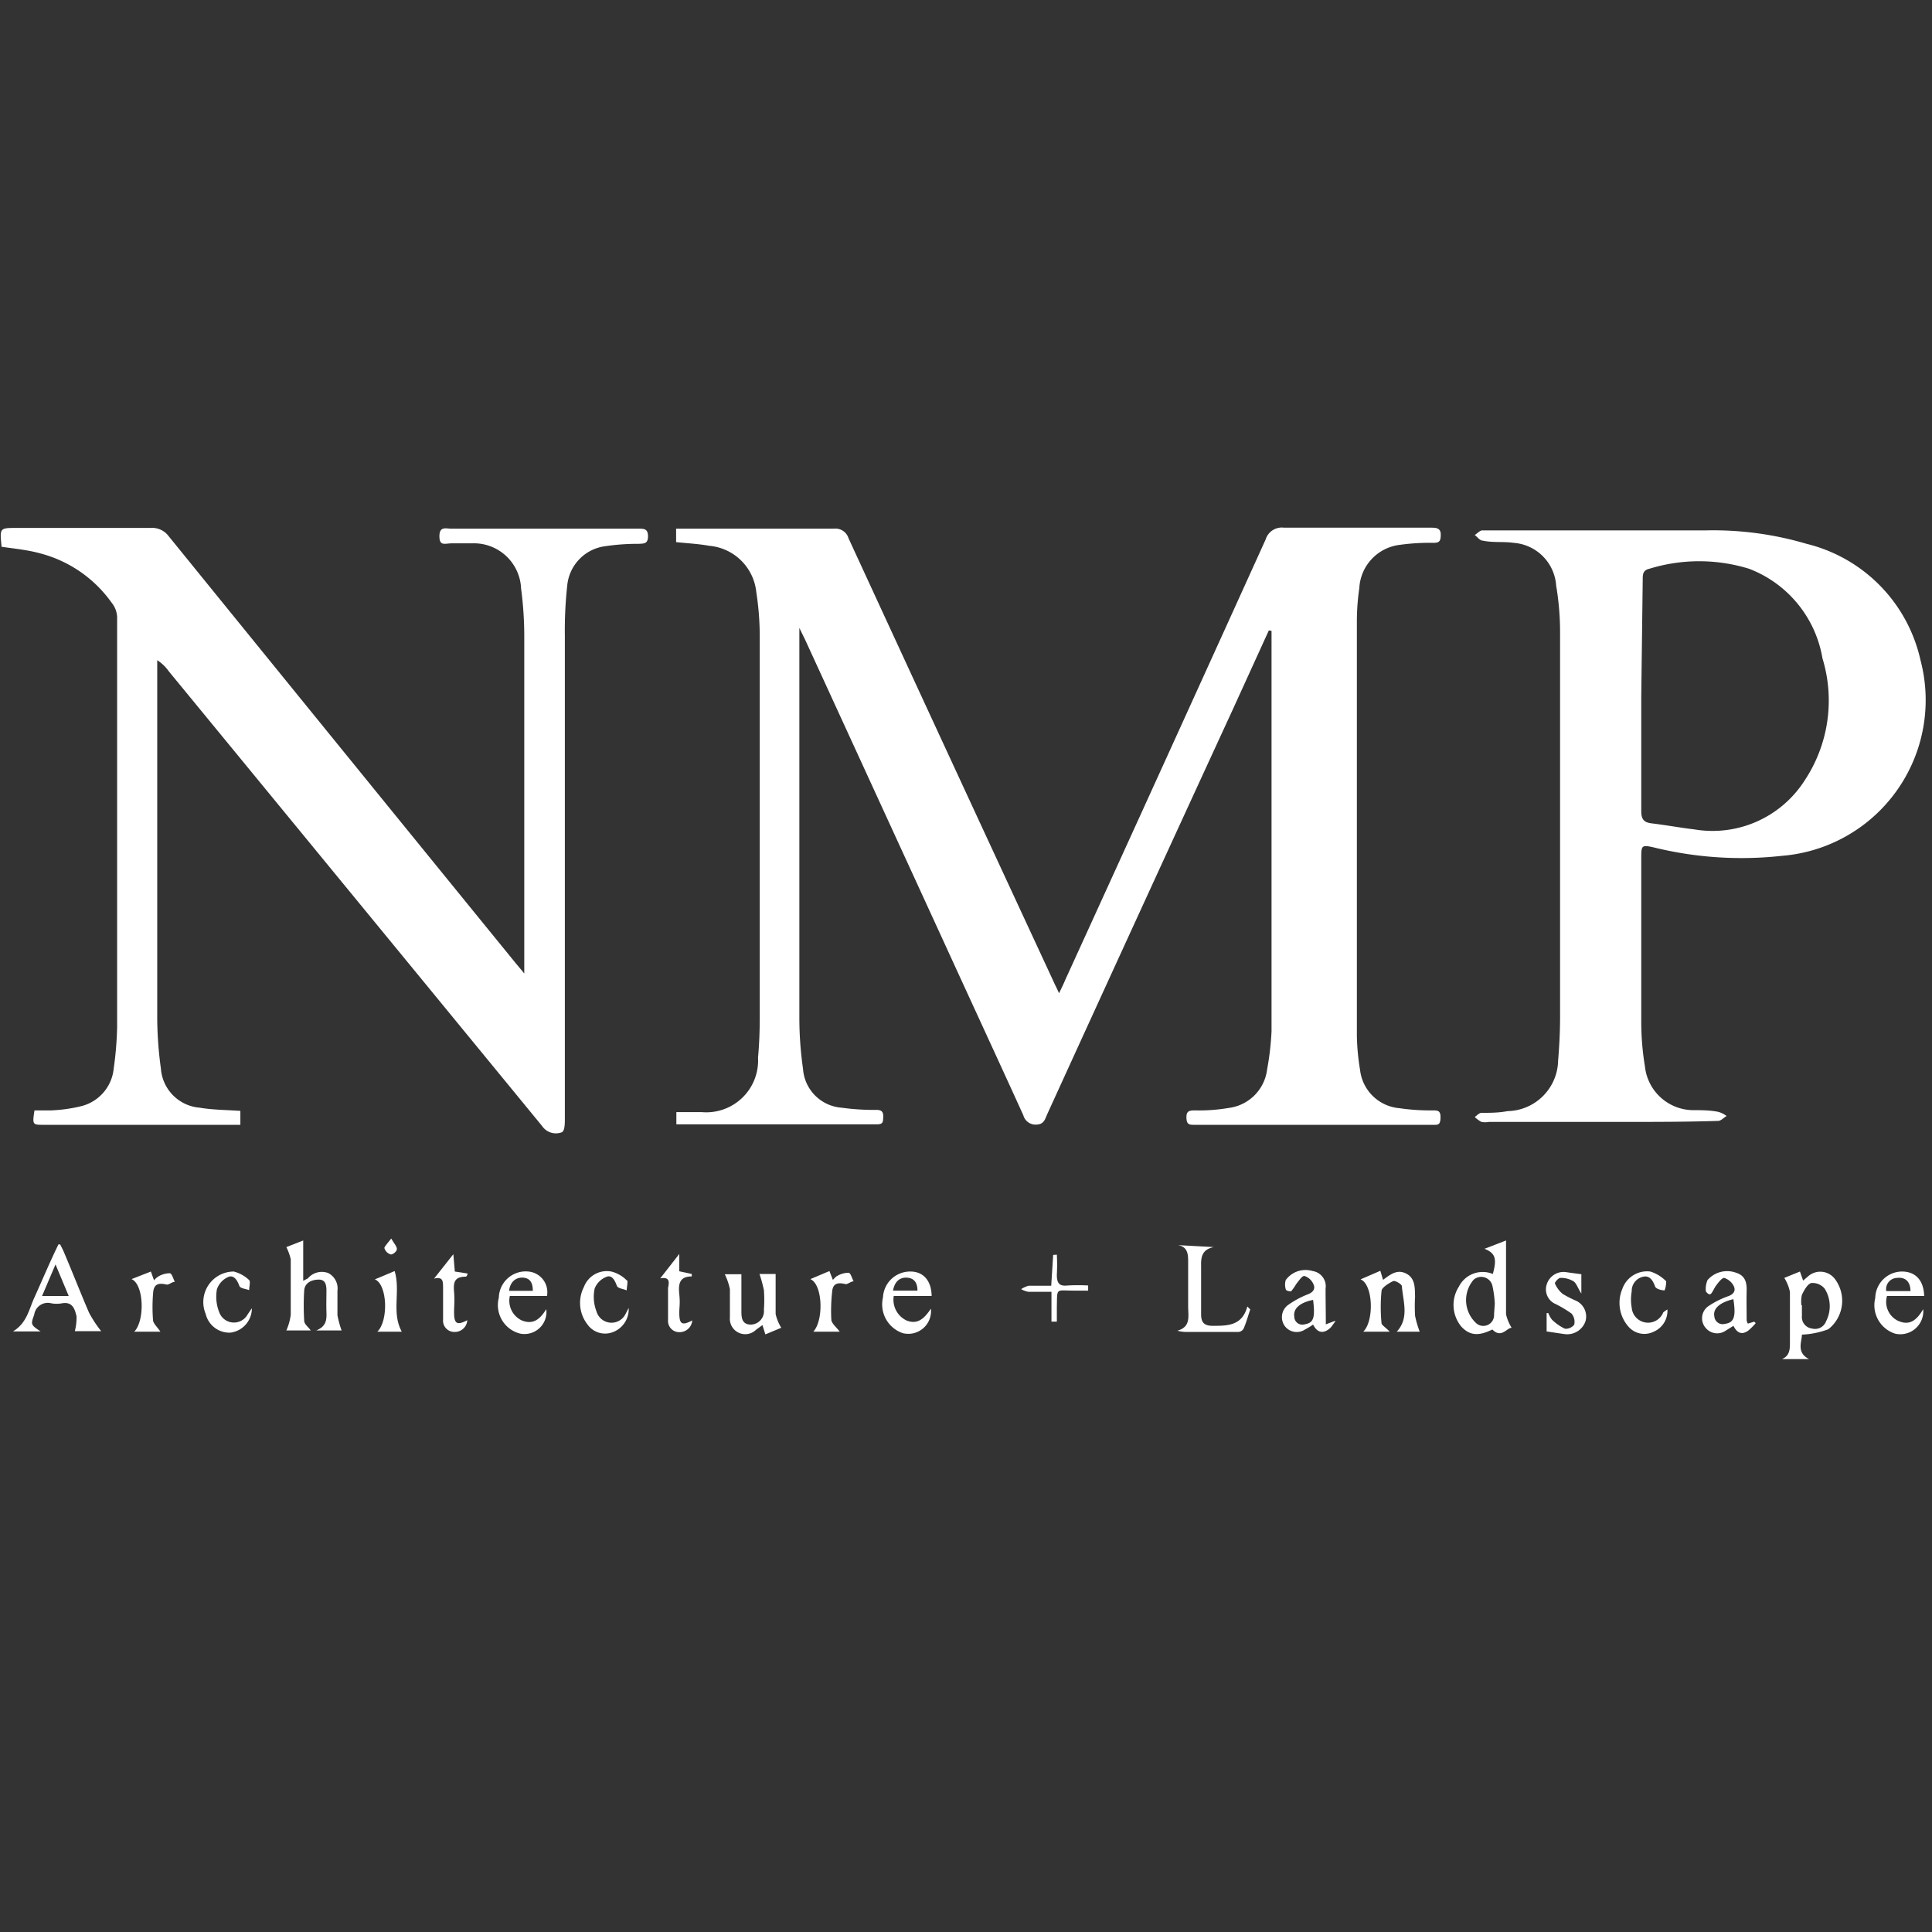<?xml version="1.0" encoding="UTF-8"?> <svg xmlns="http://www.w3.org/2000/svg" viewBox="0 0 79.01 79.01"><rect x="0" y="0" width="79.01" height="79.01" fill="#333333" stroke="none"/><title>logo-nmp</title><g id="Layer_2" data-name="Layer 2"><g id="Layer_2-2" data-name="Layer 2"><g><path d="M51.89,25.78l-1.5,3.29q-3.8,8.25-7.57,16.51c-.08.18-.12.39-.41.41a.52.52,0,0,1-.56-.38c-1.06-2.33-2.14-4.66-3.21-7L32.93,26.17l-.24-.49c0,.22,0,.32,0,.43q0,7.76,0,15.5a14.73,14.73,0,0,0,.15,2.1,1.71,1.71,0,0,0,1.58,1.59,9.72,9.72,0,0,0,1.43.09c.21,0,.28.09.27.29s0,.3-.26.3l-8.13,0s0,0-.07,0v-.5l.35,0h.68A2.12,2.12,0,0,0,31,43.25c.05-.54.07-1.09.07-1.63q0-7.82,0-15.62a11.86,11.86,0,0,0-.14-1.78A2.12,2.12,0,0,0,29,22.32c-.44-.08-.89-.1-1.35-.15v-.55l.45,0c2,0,4,0,6,0a.56.56,0,0,1,.6.39q4.18,9.07,8.39,18.14c.06.14.13.26.22.47.11-.23.19-.39.26-.56q4.11-9,8.19-18a.69.69,0,0,1,.75-.48c2,0,4,0,6,0,.2,0,.41,0,.41.28s-.06.34-.31.34a8.66,8.66,0,0,0-1.35.08,1.88,1.88,0,0,0-1.67,1.77,9.51,9.51,0,0,0-.1,1.31q0,8.49,0,17a9.33,9.33,0,0,0,.13,1.39,1.77,1.77,0,0,0,1.61,1.57,8.54,8.54,0,0,0,1.34.09c.23,0,.35,0,.34.31s-.12.28-.33.28H48.85c-.2,0-.32,0-.33-.28s.11-.31.34-.31a7.23,7.23,0,0,0,1.39-.1,1.81,1.81,0,0,0,1.57-1.58A11.45,11.45,0,0,0,52,42.17q0-8.1,0-16.21c0-.06,0-.11,0-.16Z" fill="#fff"></path><path d="M.06,22.36s0,0,0-.05c-.07-.72-.07-.72.63-.72,1.82,0,3.64,0,5.47,0a.84.84,0,0,1,.74.34Q14,30.68,21.09,39.39l.35.42c0-.22,0-.35,0-.48,0-4.42,0-8.84,0-13.26a14.78,14.78,0,0,0-.13-2,1.93,1.93,0,0,0-2-1.85c-.27,0-.55,0-.83,0s-.51.13-.51-.29.27-.31.49-.31h4.87c.93,0,1.86,0,2.79,0,.21,0,.38,0,.38.31s-.16.3-.38.31a9.19,9.19,0,0,0-1.39.1,1.79,1.79,0,0,0-1.53,1.58A16.84,16.84,0,0,0,23.1,26c0,6.58,0,13.17,0,19.75,0,.2,0,.52-.14.56a.68.68,0,0,1-.79-.26Q14.54,36.75,6.9,27.45A1.66,1.66,0,0,0,6.43,27v.38c0,4.75,0,9.51,0,14.26a15.73,15.73,0,0,0,.15,2.06A1.73,1.73,0,0,0,8.17,45.3c.53.09,1.08.09,1.66.13V46c-.13,0-.25,0-.38,0H1.79c-.46,0-.47,0-.38-.59.22,0,.45,0,.69,0a6.19,6.19,0,0,0,1.21-.17A1.76,1.76,0,0,0,4.65,43.7,14.08,14.08,0,0,0,4.79,42q0-8.39,0-16.77a1,1,0,0,0-.23-.59,5.19,5.19,0,0,0-2.88-2C1.15,22.49.61,22.44.06,22.36Z" fill="#fff"></path><path d="M65.45,45.88H60.9a.86.86,0,0,1-.32,0,1.26,1.26,0,0,1-.27-.2c.09-.06.17-.16.27-.17.35,0,.71,0,1.07-.07a2.11,2.11,0,0,0,2.07-2.07c.05-.6.08-1.19.08-1.79q0-7.89,0-15.77a11.48,11.48,0,0,0-.16-1.86A1.88,1.88,0,0,0,61.9,22.2c-.41-.06-.84,0-1.26-.09-.12,0-.22-.15-.33-.23.1-.06.21-.19.31-.19,3.06,0,6.12,0,9.17,0a13.46,13.46,0,0,1,4.09.55A6.31,6.31,0,0,1,78.54,27,6.39,6.39,0,0,1,72.87,35a15,15,0,0,1-5.26-.35c-.46-.1-.49-.08-.49.41,0,2.27,0,4.54,0,6.81a11.25,11.25,0,0,0,.15,1.74,2,2,0,0,0,1.93,1.79c.36,0,.72,0,1.07.07a1,1,0,0,1,.34.17c-.12.07-.23.2-.35.2C68.66,45.89,67.05,45.88,65.45,45.88Zm1.67-17.41c0,1.57,0,3.14,0,4.7,0,.31.09.46.41.5.59.07,1.18.18,1.77.25a4.47,4.47,0,0,0,4.5-2,5.91,5.91,0,0,0,.73-5,4.77,4.77,0,0,0-3-3.66,6.92,6.92,0,0,0-4.08,0c-.27.06-.27.24-.27.45Z" fill="#fff"></path><path d="M73.69,54.58c0,.28-.24.73.29,1h-1.1c.31-.14.32-.39.32-.68,0-.69,0-1.38,0-2.07a1.78,1.78,0,0,0-.23-.57l.64-.26.13.37.21-.18a.75.75,0,0,1,1.07.09,1.48,1.48,0,0,1-.25,2.08A3.48,3.48,0,0,1,73.69,54.58Zm0-1.2h0v.44a.47.47,0,0,0,.41.51.48.48,0,0,0,.58-.3,1.34,1.34,0,0,0-.06-1.33.64.64,0,0,0-.55-.23c-.16.05-.29.3-.38.48A1.23,1.23,0,0,0,73.67,53.38Z" fill="#fff"></path><path d="M11.71,51l.69-.27v1.65l.19-.1a.75.75,0,0,1,.83-.22.71.71,0,0,1,.38.73c0,.35,0,.69,0,1a4.14,4.14,0,0,0,.17.62H12.93c.43-.17.43-.46.42-.76s0-.58,0-.87-.07-.46-.34-.45-.55.13-.57.45a10.1,10.1,0,0,0,0,1.23c0,.14.17.26.27.4h-1a2.29,2.29,0,0,0,.18-.64c0-.76,0-1.51,0-2.27A2.14,2.14,0,0,0,11.71,51Z" fill="#fff"></path><path d="M2.46,50.89c.06.12.13.25.18.38.34.8.66,1.62,1,2.41a4.75,4.75,0,0,0,.5.76H3.06a2.24,2.24,0,0,0,.07-.61c-.07-.29-.16-.61-.6-.53a1.24,1.24,0,0,1-.43,0,.56.56,0,0,0-.7.46c-.14.4-.16.41.26.69H.53c.56-.34.65-.88.86-1.35.33-.73.64-1.47,1-2.21ZM2.81,53l-.54-1.29L1.72,53Z" fill="#fff"></path><path d="M60.71,51.07l.88-.34V52c0,.59,0,1.17,0,1.75a1.8,1.8,0,0,0,.23.55c-.2,0-.42.45-.79.07-.56.28-.93.25-1.27-.12a1.39,1.39,0,0,1-.1-1.63,1.09,1.09,0,0,1,1.39-.52C61.22,51.48,61.16,51.25,60.71,51.07Zm.42,2.24h0a4.4,4.4,0,0,0-.1-.74.47.47,0,0,0-.77-.23,1.28,1.28,0,0,0,.13,1.79.44.44,0,0,0,.71-.38Z" fill="#fff"></path><path d="M56.83,54.46H55.75c.45-.43.41-1.93-.11-2.14l.81-.35.11.37h0c.28-.2.56-.45.94-.26s.36.58.37.94a6.94,6.94,0,0,0,0,.79,4,4,0,0,0,.19.65h-.94c.52-.56.26-1.23.21-1.86,0-.08-.27-.24-.35-.21s-.46.24-.48.39a6.77,6.77,0,0,0,0,1.35C56.55,54.23,56.71,54.32,56.83,54.46Z" fill="#fff"></path><path d="M49.64,51c-.45.09-.53.36-.52.75,0,.67,0,1.35,0,2,0,.35.14.47.48.47.6,0,1.2,0,1.41-.79l.12.12c-.09.26-.16.53-.27.78a.26.26,0,0,1-.21.14H48.58a1.39,1.39,0,0,1-.43-.05c.56-.16.44-.59.44-1,0-.6,0-1.19,0-1.79,0-.31,0-.64-.42-.71Z" fill="#fff"></path><path d="M54.22,54.16l.34-.13.06,0c-.08.09-.14.2-.22.28-.28.25-.53.2-.7-.14a3.24,3.24,0,0,1-.33.2.61.61,0,0,1-.82-.13.62.62,0,0,1,.11-.86,3.7,3.7,0,0,1,.83-.45c.23-.09.31-.24.22-.42a.6.6,0,0,0-.37-.33c-.1,0-.23.21-.33.33a2.28,2.28,0,0,1-.21.3s-.21,0-.22-.09a.66.66,0,0,1,0-.37,1,1,0,0,1,1.1-.37.63.63,0,0,1,.53.72C54.21,53.2,54.22,53.65,54.22,54.16Zm-.52-1c-.55.11-.82.36-.77.69a.33.33,0,0,0,.42.31C53.72,54.1,53.79,53.9,53.7,53.16Z" fill="#fff"></path><path d="M31.06,52.1h.66c0,.56,0,1.1,0,1.64a1.89,1.89,0,0,0,.23.56l-.65.27-.12-.38-.26.19a.63.63,0,0,1-1.07-.51c0-.38,0-.77,0-1.15a2.6,2.6,0,0,0-.21-.61h.68c0,.5,0,1,0,1.48,0,.26,0,.56.36.58a.55.55,0,0,0,.56-.61,5.34,5.34,0,0,0,0-.8A5.83,5.83,0,0,0,31.06,52.1Z" fill="#fff"></path><path d="M71.48,54.13l.26-.08.06.06a2.27,2.27,0,0,1-.31.31c-.27.19-.46.08-.6-.2l-.32.2a.61.61,0,0,1-.82-.12.6.6,0,0,1,.11-.88A3.56,3.56,0,0,1,70.7,53c.23-.09.29-.25.19-.43a.67.67,0,0,0-.38-.31c-.09,0-.23.18-.32.3s-.13.24-.21.34-.22-.07-.22-.11a.93.93,0,0,1,.07-.44A1.06,1.06,0,0,1,71,52.05c.38.12.44.41.43.75s0,.8,0,1.19A.39.39,0,0,0,71.48,54.13Zm-.59-1c-.56.13-.85.39-.78.71a.34.34,0,0,0,.43.3C70.91,54.09,71,53.86,70.89,53.15Z" fill="#fff"></path><path d="M78.69,53H77.17a.86.86,0,0,0,.42,1c.49.24.79,0,1.06-.46a.94.94,0,0,1-1.15,1,1.22,1.22,0,0,1-.81-1.46A1.1,1.1,0,0,1,77.78,52C78.33,52,78.67,52.35,78.69,53Zm-.56-.2c0-.37-.2-.58-.54-.54a.46.46,0,0,0-.45.54Z" fill="#fff"></path><path d="M38.1,53H36.55a.94.94,0,0,0,.52,1c.47.19.74-.1,1-.48a.93.93,0,0,1-1.15,1,1.24,1.24,0,0,1-.81-1.46A1.11,1.11,0,0,1,37.23,52C37.76,52,38.09,52.37,38.1,53Zm-.58-.22c0-.34-.15-.52-.45-.53s-.49.19-.55.53Z" fill="#fff"></path><path d="M22.37,53H20.85a.89.89,0,0,0,.49,1c.47.19.75-.06,1-.46a.9.9,0,0,1-1.06,1,1.2,1.2,0,0,1-.88-1.47A1.1,1.1,0,0,1,21.61,52,.85.85,0,0,1,22.37,53Zm-.58-.21c0-.33-.11-.52-.4-.54s-.53.17-.57.54Z" fill="#fff"></path><path d="M25.71,53.49a1,1,0,0,1-.68,1,.88.88,0,0,1-1-.32,1.43,1.43,0,0,1-.15-1.54A1,1,0,0,1,25,52a1.34,1.34,0,0,1,.63.36c.07,0,0,.26,0,.41-.14-.06-.36-.08-.4-.18s-.16-.47-.41-.38a.85.85,0,0,0-.5.48,1.64,1.64,0,0,0,.07.93.64.64,0,0,0,1.19.12Z" fill="#fff"></path><path d="M10.3,53.5a1,1,0,0,1-.89,1,1,1,0,0,1-1-.77A1.25,1.25,0,0,1,9.56,52a1.42,1.42,0,0,1,.63.35c.06.06,0,.27,0,.41-.14-.05-.36-.07-.4-.17s-.17-.48-.45-.37a.84.84,0,0,0-.47.51,1.71,1.71,0,0,0,.09.92.64.64,0,0,0,1.17.1Z" fill="#fff"></path><path d="M68.19,53.55a.93.93,0,0,1-.56.91.86.86,0,0,1-1-.17,1.47,1.47,0,0,1-.28-1.59A1.07,1.07,0,0,1,67.49,52a1.54,1.54,0,0,1,.65.4s0,.24-.07.37c-.13,0-.34-.06-.38-.15s-.15-.48-.48-.41a.59.59,0,0,0-.48.6,1.88,1.88,0,0,0,0,.67.67.67,0,0,0,1.29.19A1.49,1.49,0,0,1,68.19,53.55Z" fill="#fff"></path><path d="M63.25,54.45V53.7l.07,0a1,1,0,0,0,.15.27,2,2,0,0,0,.53.37.44.44,0,0,0,.38-.17.53.53,0,0,0-.11-.45,4.66,4.66,0,0,0-.65-.39.65.65,0,0,1-.36-.82.72.72,0,0,1,.82-.48l.59.08v.79c-.15-.23-.2-.42-.32-.5a1,1,0,0,0-.54-.14c-.08,0-.24.19-.22.23a1.15,1.15,0,0,0,.31.42,4.25,4.25,0,0,0,.52.27.71.71,0,0,1,.42.85.79.79,0,0,1-.84.53C63.77,54.53,63.53,54.49,63.25,54.45Z" fill="#fff"></path><path d="M6.56,54.46H5.49c.44-.45.4-1.93-.11-2.15L6.17,52l.13.36a.67.67,0,0,1,.18-.16.92.92,0,0,1,.46-.13c.09,0,.14.22.21.35-.12,0-.25.14-.35.11-.35-.08-.52,0-.54.37a6.86,6.86,0,0,0,0,1.11C6.29,54.15,6.45,54.29,6.56,54.46Z" fill="#fff"></path><path d="M34.34,54.46H33.26c.43-.46.39-1.93-.12-2.15l.78-.33.14.36c.07-.06.11-.13.18-.16a.92.92,0,0,1,.46-.13c.09,0,.14.23.21.35-.12,0-.25.14-.35.11-.33-.08-.51,0-.53.33A6.76,6.76,0,0,0,34,54C34.05,54.17,34.23,54.3,34.34,54.46Z" fill="#fff"></path><path d="M17.75,52.29l.79-1,.06.71.52.08c0,.07-.05.13-.07.13-.49,0-.51.26-.48.63s0,.55,0,.83c0,.47.12.54.54.32a.51.51,0,0,1-.53.48.46.46,0,0,1-.46-.5c0-.45,0-.9,0-1.35C18.11,52.44,18.14,52.19,17.75,52.29Z" fill="#fff"></path><path d="M27,52.28l.78-1,0,.71.51.11,0,.1c-.52,0-.55.33-.51.73s0,.5,0,.75c0,.48.11.54.53.32a.52.52,0,0,1-.53.48.46.46,0,0,1-.46-.5c0-.44,0-.88,0-1.31C27.36,52.47,27.42,52.2,27,52.28Z" fill="#fff"></path><path d="M16.43,54.46h-1c.46-.43.42-1.93-.1-2.14l.81-.34C16.39,52.81,16,53.68,16.43,54.46Z" fill="#fff"></path><path d="M43.22,51.31a7.49,7.49,0,0,1,0,.82c0,.35.1.48.45.44a7.66,7.66,0,0,1,.83,0v.21l-.59,0c-.75,0-.67-.13-.69.67,0,.2,0,.4,0,.6H43L43,52.83c-.34,0-.64,0-.94,0a.91.91,0,0,1-.3-.11,1.06,1.06,0,0,1,.31-.14c.29,0,.58,0,.92,0l.08-1.26Z" fill="#fff"></path><path d="M16,50.65c.12.21.23.32.23.43s-.19.24-.25.22a.38.38,0,0,1-.26-.26C15.71,51,15.85,50.84,16,50.65Z" fill="#fff"></path></g><rect width="79.01" height="79.01" fill="none" opacity="0.37"></rect></g></g></svg> 